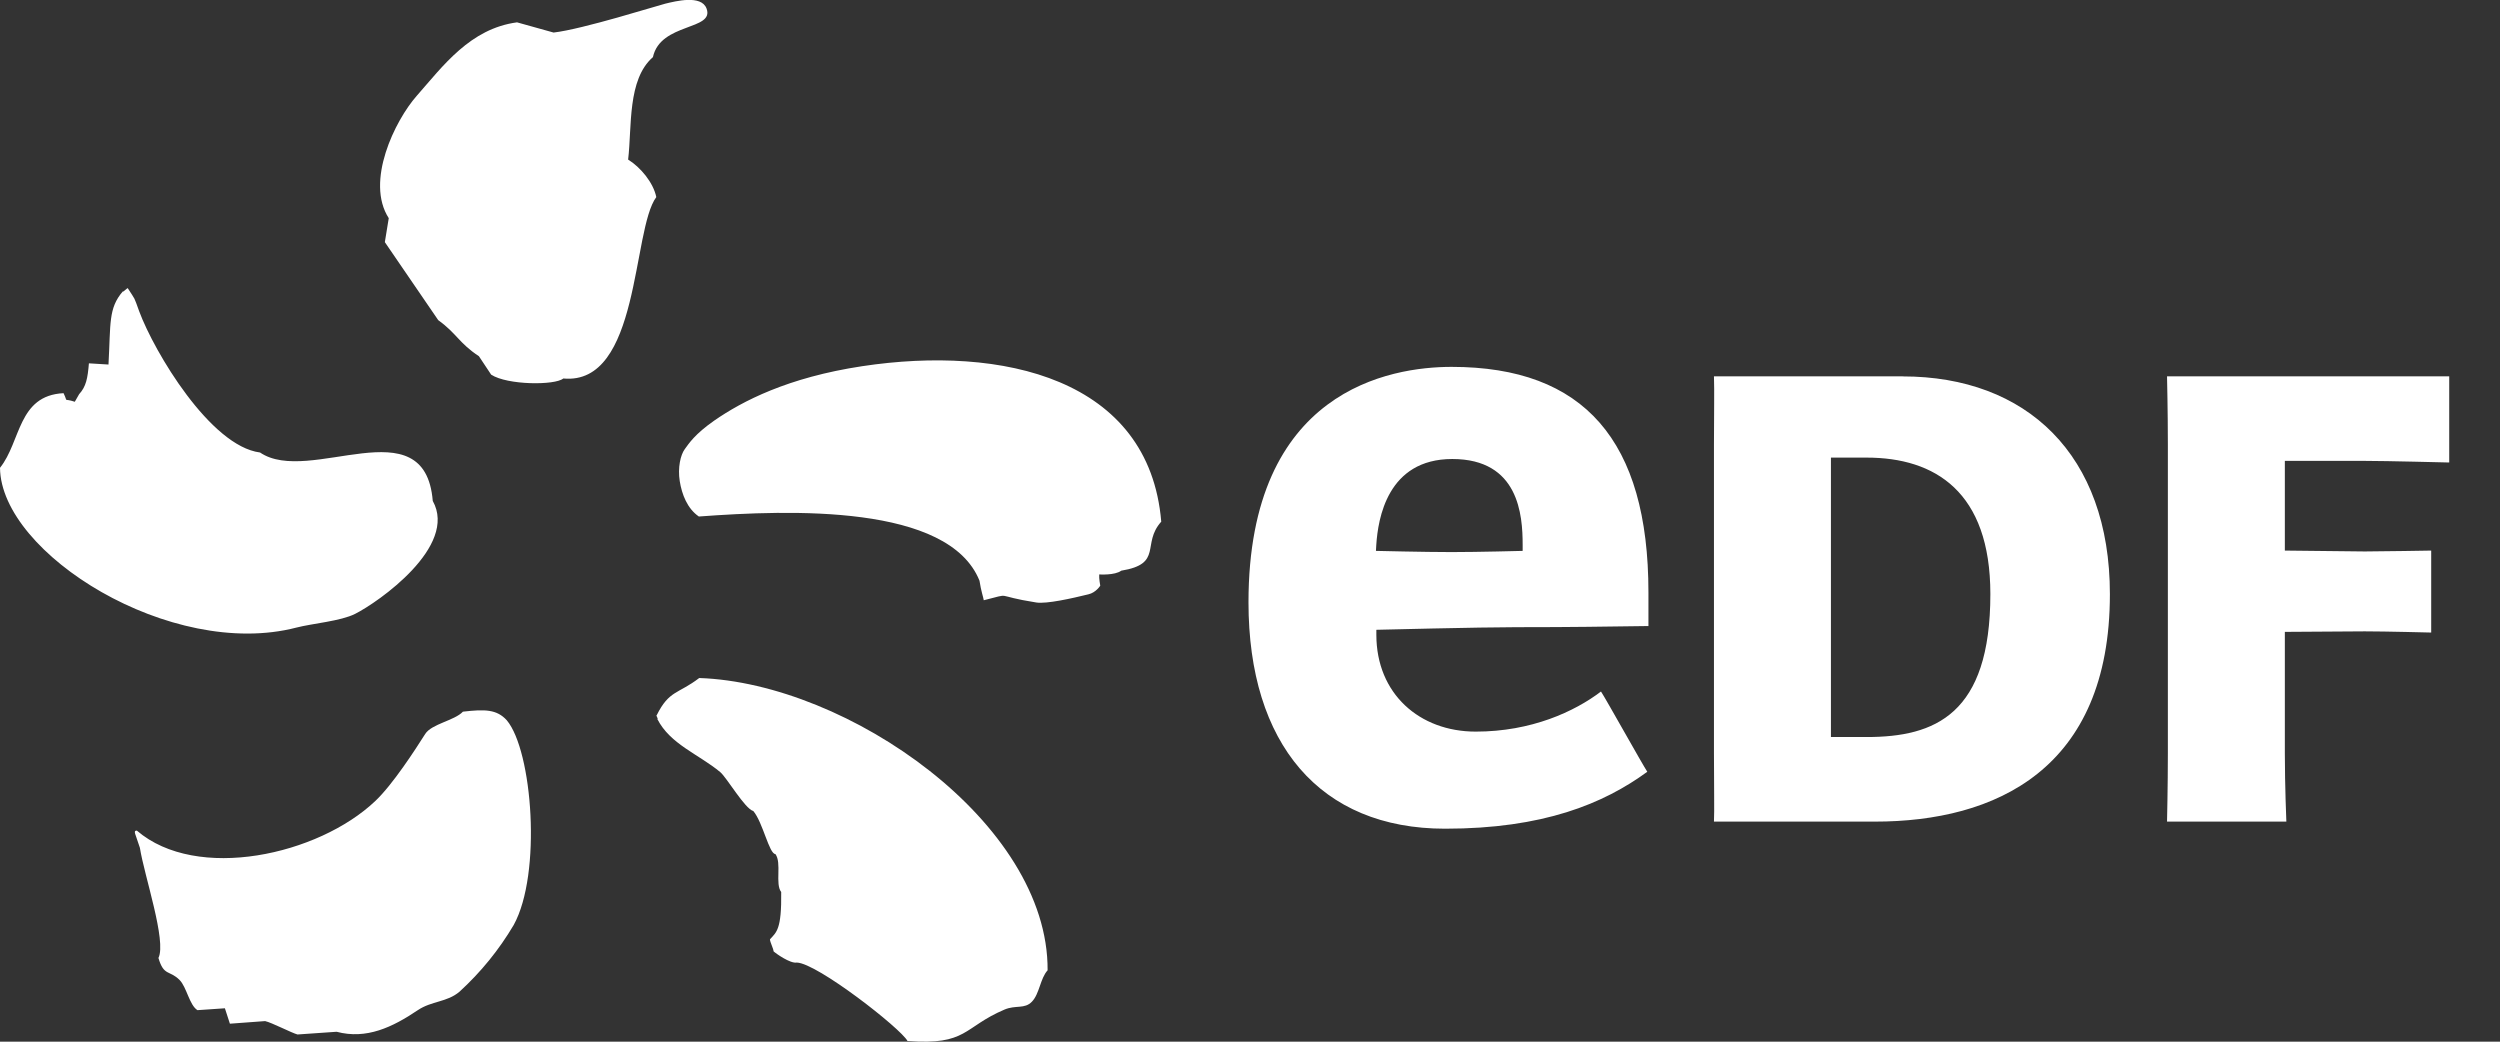 <?xml version="1.0" encoding="UTF-8" standalone="no"?>
<!DOCTYPE svg PUBLIC "-//W3C//DTD SVG 1.1//EN" "http://www.w3.org/Graphics/SVG/1.1/DTD/svg11.dtd">
<svg width="100%" height="100%" viewBox="0 0 48 20" version="1.1" xmlns="http://www.w3.org/2000/svg" xmlns:xlink="http://www.w3.org/1999/xlink" xml:space="preserve" xmlns:serif="http://www.serif.com/" style="fill-rule:evenodd;clip-rule:evenodd;stroke-linejoin:round;stroke-miterlimit:2;">
    <rect x="0" y="0" width="48" height="20" fill="#333333" stroke="none"/>
    <g transform="matrix(1,0,0,1,-126.245,-53.187)">
        <path d="M138.305,56.251C138.38,55.626 138.287,54.714 138.781,54.284C138.925,53.618 139.973,53.773 139.81,53.349C139.709,53.083 139.215,53.21 139.016,53.258C138.866,53.295 137.427,53.749 136.874,53.812L136.172,53.616C135.27,53.737 134.749,54.456 134.247,55.026C133.825,55.505 133.256,56.674 133.709,57.376L133.634,57.836L134.659,59.334C135.013,59.588 135.059,59.776 135.44,60.026L135.675,60.38C135.987,60.584 136.904,60.587 137.06,60.454C138.538,60.592 138.377,57.599 138.846,56.971C138.788,56.689 138.54,56.396 138.305,56.251ZM131.934,65.237C132.247,65.156 132.782,65.114 133.062,64.974C133.508,64.75 135.042,63.678 134.554,62.805C134.403,60.965 132.183,62.52 131.238,61.875C130.282,61.752 129.207,59.942 128.919,59.168C128.807,58.86 128.854,58.966 128.7,58.723C128.701,58.699 128.602,58.808 128.603,58.782C128.323,59.108 128.372,59.392 128.328,60.186L127.952,60.163C127.928,60.451 127.899,60.608 127.764,60.756C127.738,60.805 127.708,60.852 127.681,60.901C127.444,60.822 127.562,60.935 127.465,60.736C126.584,60.78 126.65,61.665 126.245,62.169C126.262,63.82 129.534,65.859 131.934,65.237ZM142.798,60.218C141.371,60.434 140.498,60.889 139.959,61.262C139.583,61.525 139.473,61.701 139.392,61.811C139.311,61.922 139.255,62.166 139.296,62.424C139.337,62.68 139.441,62.952 139.663,63.104C141.416,62.974 144.458,62.864 145.051,64.336C145.082,64.54 145.128,64.663 145.133,64.712C145.713,64.569 145.288,64.62 146.143,64.755C146.339,64.785 146.822,64.677 147.142,64.598C147.288,64.565 147.37,64.432 147.37,64.432C147.37,64.432 147.343,64.292 147.35,64.216C147.35,64.216 147.65,64.237 147.773,64.144C148.584,64.012 148.157,63.631 148.541,63.203C148.31,60.451 145.487,59.811 142.798,60.218ZM139.67,66.205C139.264,66.515 139.093,66.438 138.854,66.919C138.831,66.919 138.891,66.992 138.866,66.992C139.109,67.475 139.664,67.671 140.073,68.011C140.201,68.118 140.546,68.716 140.709,68.759C140.893,68.979 141.013,69.585 141.133,69.585C141.258,69.756 141.123,70.158 141.244,70.314C141.254,71.034 141.153,71.085 141.028,71.222C141.028,71.273 141.097,71.404 141.097,71.452C141.13,71.486 141.419,71.693 141.544,71.668C141.936,71.68 143.541,72.933 143.669,73.174C144.82,73.261 144.736,72.909 145.531,72.571C145.746,72.479 145.917,72.566 146.057,72.42C146.204,72.27 146.217,71.972 146.359,71.817C146.378,68.986 142.525,66.302 139.67,66.205ZM135.133,66.851C134.973,67.022 134.532,67.085 134.409,67.279C134.221,67.575 133.788,68.248 133.449,68.568C132.358,69.603 130.024,70.124 128.872,69.134C128.797,69.139 128.841,69.182 128.931,69.465C129.015,70.001 129.447,71.259 129.287,71.58C129.391,71.936 129.499,71.807 129.694,72.004C129.828,72.138 129.882,72.487 130.036,72.582C130.212,72.57 130.388,72.559 130.563,72.546L130.659,72.842C130.884,72.824 131.109,72.809 131.335,72.792C131.462,72.82 131.845,73.019 131.957,73.049L132.708,72.997C133.28,73.149 133.78,72.91 134.264,72.584C134.534,72.402 134.828,72.432 135.068,72.227C135.476,71.854 135.827,71.423 136.108,70.947C136.651,69.961 136.467,67.6 135.975,67.016C135.784,66.806 135.556,66.802 135.133,66.851Z" style="fill:white;"/>
    </g>
    <g transform="matrix(1,0,0,1,-126.245,-53.187)">
        <path d="M162.778,60.414C165.149,60.414 166.755,61.912 166.755,64.595C166.755,67.965 164.552,68.962 162.243,68.962L159.153,68.962C159.163,68.775 159.153,68.277 159.153,67.651L159.153,61.723C159.153,61.099 159.163,60.701 159.153,60.413L162.778,60.413L162.778,60.414ZM162.085,67.338C163.396,67.338 164.46,66.905 164.46,64.594C164.46,62.627 163.396,61.973 162.085,61.973L161.399,61.973L161.399,67.338L162.085,67.338ZM170.114,67.651C170.114,68.277 170.143,68.962 170.143,68.962L167.852,68.962C167.852,68.962 167.868,68.277 167.868,67.651L167.868,61.723C167.868,61.099 167.852,60.413 167.852,60.413L173.27,60.413L173.27,62.067C173.27,62.067 172.059,62.036 171.649,62.036L170.114,62.036L170.114,63.758L171.649,63.775C171.936,63.775 172.924,63.758 172.924,63.758L172.924,65.332C172.924,65.332 172.047,65.309 171.649,65.309L170.114,65.319L170.114,67.651ZM154.579,67.234C153.5,67.234 152.671,66.508 152.671,65.375L152.671,65.279C152.671,65.279 154.674,65.229 155.353,65.229C156.509,65.229 156.984,65.218 157.895,65.207L157.895,64.561C157.895,61.648 156.659,60.231 154.116,60.231C152.943,60.231 150.216,60.671 150.216,64.751C150.216,67.472 151.59,69.098 153.991,69.098C155.877,69.098 157.034,68.618 157.873,68.005C157.779,67.863 157.076,66.602 156.984,66.464C156.479,66.848 155.649,67.234 154.579,67.234ZM152.67,63.644C152.703,63.149 152.881,62 154.129,62C155.409,62 155.48,63.08 155.48,63.649L155.48,63.764C155.48,63.764 154.626,63.787 154.115,63.787C153.604,63.787 152.663,63.764 152.663,63.764L152.67,63.644Z" style="fill:white;fill-rule:nonzero;"/>
    </g>
</svg>
